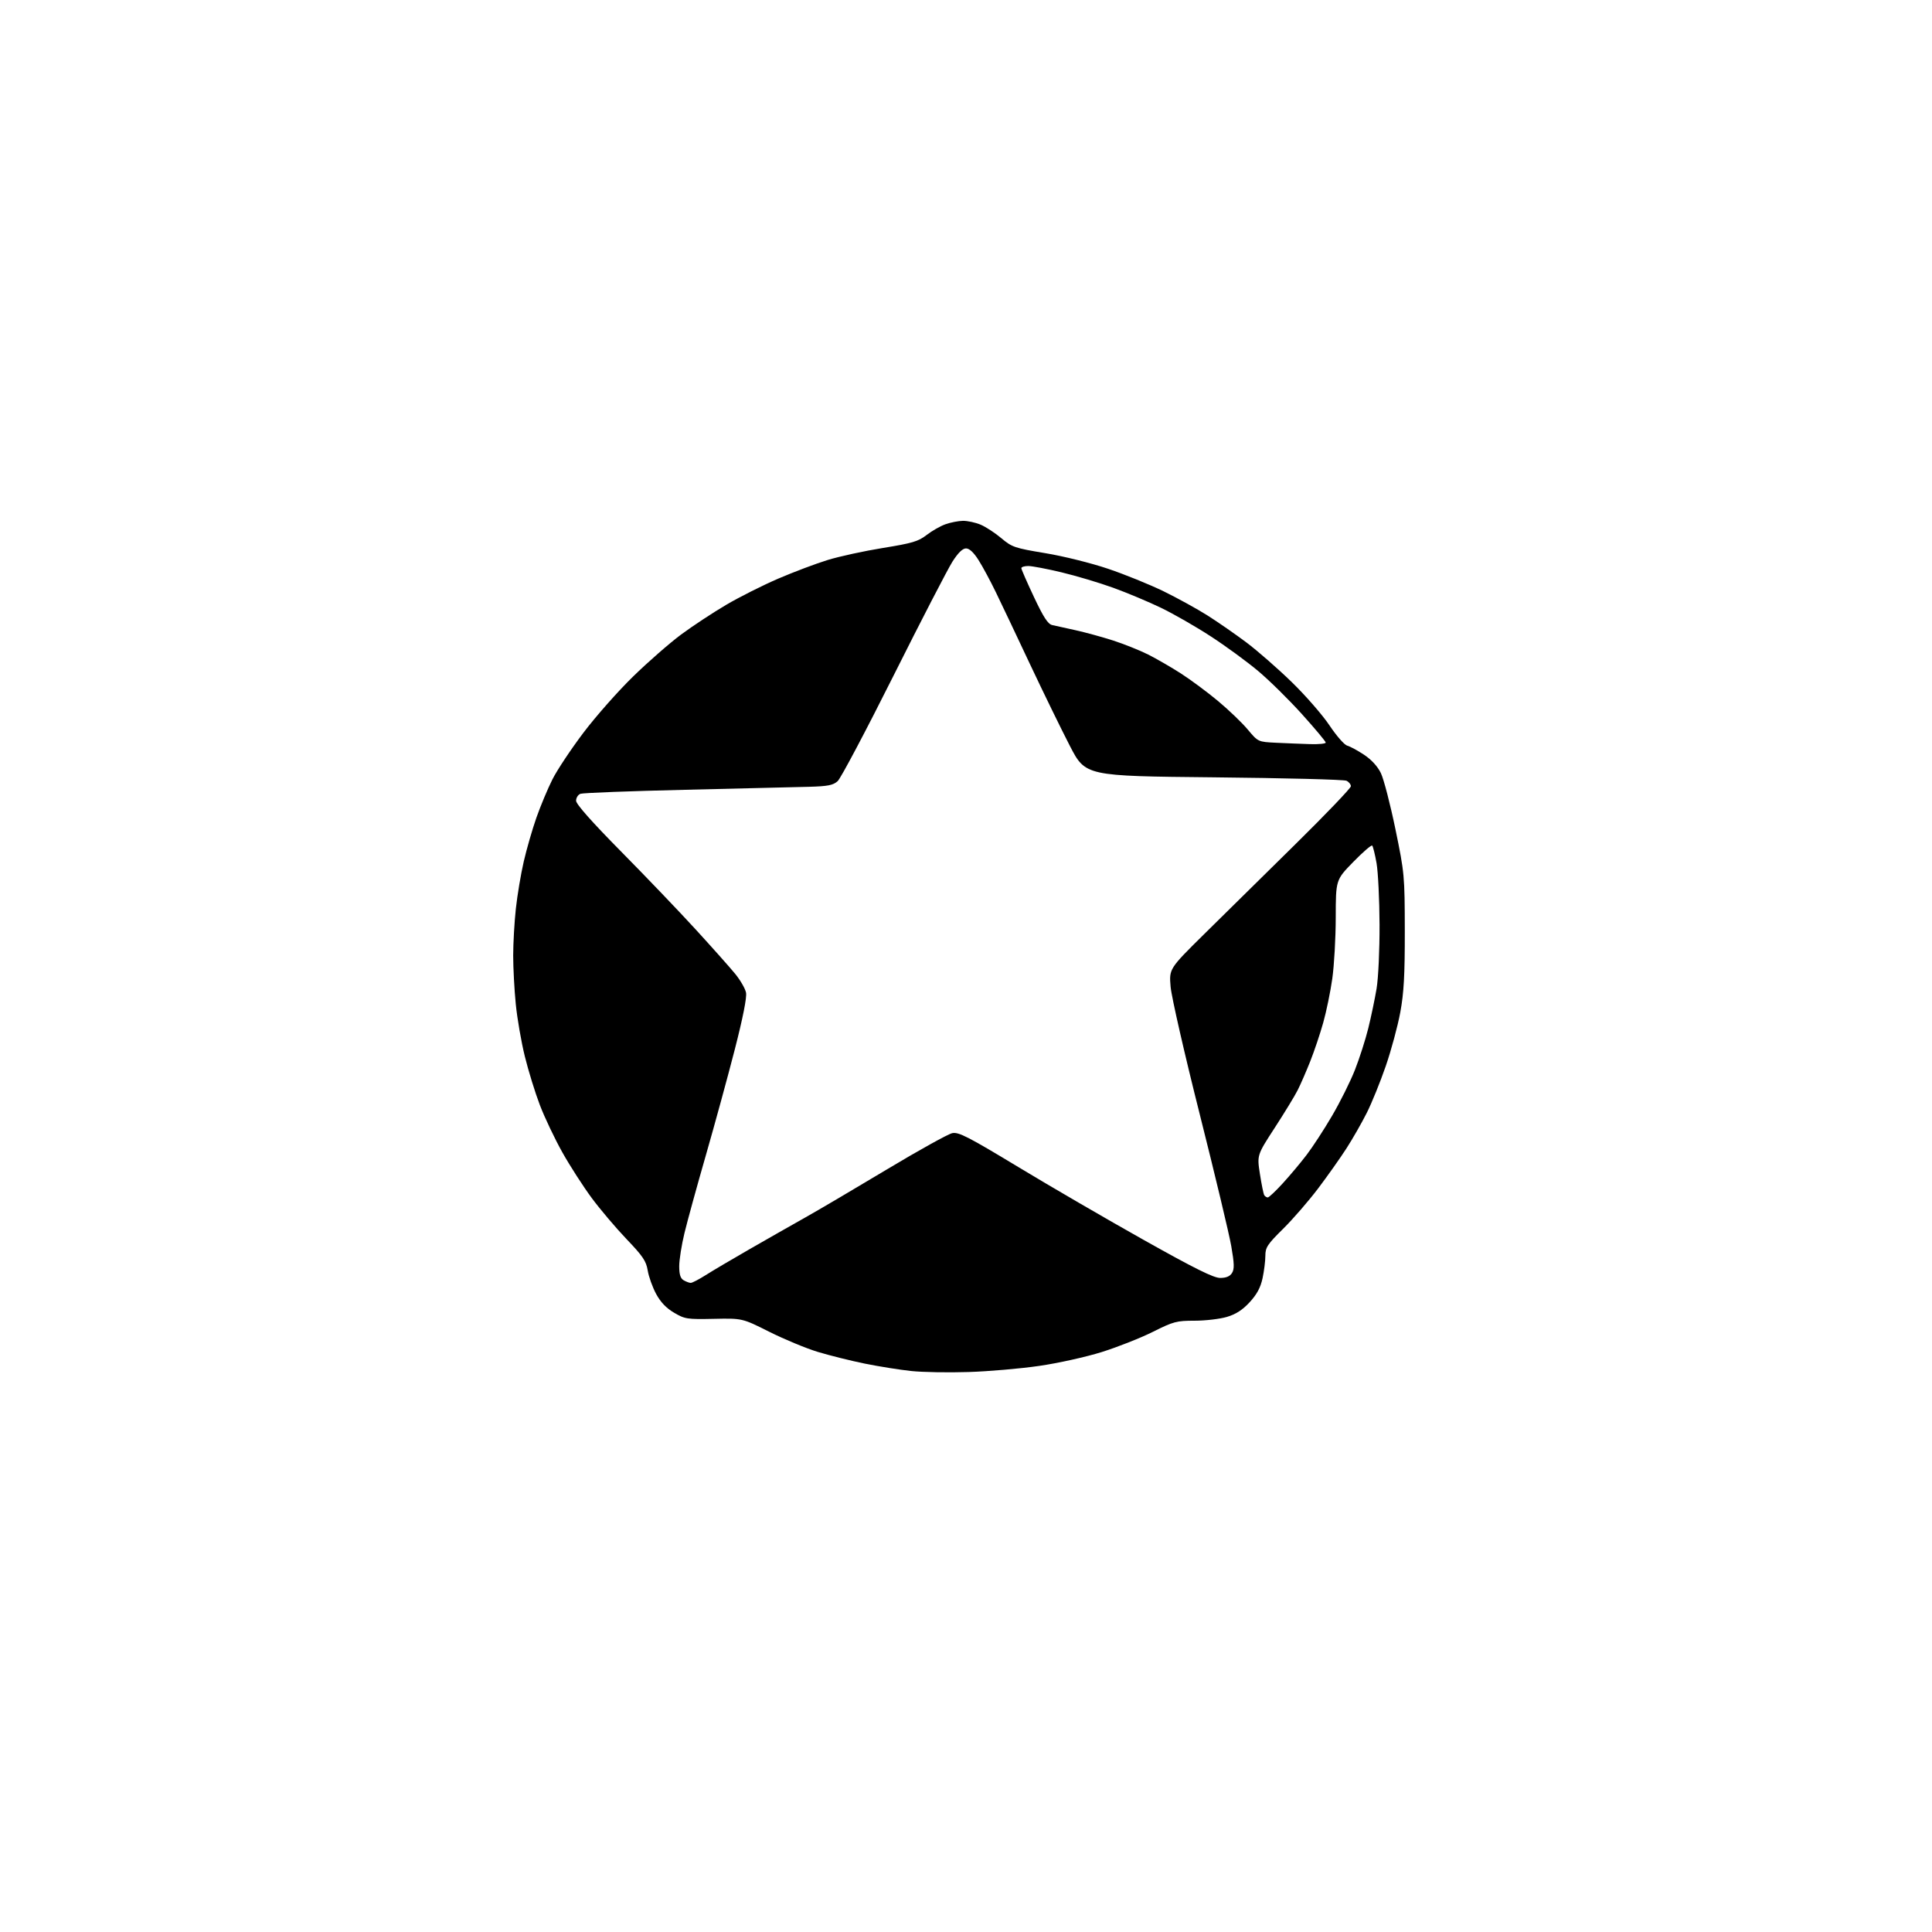 <?xml version="1.0" encoding="UTF-8" standalone="no"?>
<!-- Filename: d26076405467ead3493a566e167c8c4725381e71cd0162dabf94ddd634a4adac.svg -->
<!-- Created with https://svgstud.io -->
<svg
  version="1.1"
  xmlns="http://www.w3.org/2000/svg"
  xmlns:xlink="http://www.w3.org/1999/xlink"
  xmlns:svg="http://www.w3.org/2000/svg"
  xmlns:rdf="http://www.w3.org/1999/02/22-rdf-syntax-ns#"
  xmlns:cc="http://creativecommons.org/ns#"
  xmlns:dc="http://purl.org/dc/elements/1.1/"
  viewBox="0 0 768 768"
  width="768"
  height="768"
  role="img"
  aria-labelledby="titleID descID"
>
  <title id="titleID">simple the star logo ico svg</title>
  <desc id="descID">AI-generated SVG illustration: simple the star logo ico svg, created on https://svgstud.io</desc>

  <rect width="100%" height="100%" fill="white" />


  <path stroke="none" fill="black" fill-rule="evenodd" d="M385.00,545.40C377.02,545.66 366.78,545.48 362.23,545.00C357.69,544.52 349.36,543.19 343.73,542.05C338.11,540.90 329.69,538.80 325.04,537.39C320.39,535.97 311.75,532.38 305.83,529.42C295.08,524.02 295.08,524.02 283.79,524.26C273.13,524.49 272.24,524.35 267.95,521.82C264.84,520.00 262.58,517.62 260.80,514.32C259.38,511.67 257.88,507.50 257.48,505.05C256.87,501.30 255.54,499.33 249.05,492.55C244.82,488.12 238.59,480.77 235.21,476.21C231.83,471.64 226.58,463.49 223.55,458.09C220.52,452.68 216.49,444.22 214.61,439.29C212.72,434.35 210.03,425.63 208.62,419.90C207.21,414.18 205.59,404.84 205.03,399.14C204.46,393.45 204.00,384.77 204.00,379.85C204.00,374.94 204.48,366.55 205.06,361.21C205.64,355.87 207.05,347.45 208.19,342.50C209.33,337.55 211.60,329.68 213.24,325.00C214.89,320.32 217.75,313.48 219.61,309.79C221.47,306.10 227.01,297.76 231.92,291.27C236.83,284.77 245.72,274.71 251.68,268.91C257.63,263.11 266.23,255.59 270.79,252.21C275.35,248.84 283.39,243.53 288.67,240.43C293.95,237.32 303.28,232.63 309.42,229.99C315.55,227.36 324.38,224.03 329.04,222.60C333.69,221.17 343.57,219.02 351.00,217.82C362.62,215.94 365.03,215.23 368.33,212.68C370.43,211.05 373.80,209.12 375.83,208.40C377.85,207.68 380.98,207.07 382.78,207.04C384.59,207.02 387.74,207.70 389.78,208.55C391.82,209.41 395.53,211.82 398.02,213.92C402.26,217.50 403.32,217.86 415.51,219.89C422.73,221.08 433.81,223.84 440.49,226.10C447.10,228.33 457.00,232.35 462.51,235.03C468.01,237.72 475.88,242.05 480.01,244.66C484.13,247.27 491.10,252.11 495.50,255.41C499.90,258.72 508.00,265.80 513.50,271.15C519.00,276.50 525.75,284.25 528.50,288.37C531.25,292.49 534.41,296.11 535.52,296.40C536.63,296.69 539.64,298.31 542.21,300.01C545.18,301.98 547.62,304.64 548.93,307.35C550.06,309.69 552.65,319.68 554.69,329.55C558.31,347.09 558.39,348.01 558.43,370.00C558.45,387.66 558.07,394.64 556.63,402.44C555.62,407.91 553.02,417.52 550.86,423.79C548.69,430.07 545.31,438.42 543.33,442.35C541.36,446.28 537.72,452.65 535.24,456.50C532.76,460.35 527.66,467.55 523.92,472.50C520.17,477.45 513.94,484.64 510.06,488.47C503.82,494.63 503.00,495.88 503.00,499.17C503.00,501.22 502.50,505.24 501.89,508.10C501.08,511.85 499.65,514.50 496.76,517.65C493.91,520.74 491.29,522.43 487.69,523.50C484.91,524.32 479.15,525.00 474.89,525.00C467.72,525.00 466.47,525.33 458.32,529.41C453.47,531.84 444.36,535.44 438.08,537.42C431.71,539.42 420.64,541.88 413.08,542.97C405.61,544.06 392.98,545.15 385.00,545.40zM274.55,509.97C275.13,509.99 277.83,508.59 280.54,506.87C283.25,505.15 291.10,500.51 297.98,496.56C304.87,492.60 314.77,486.97 320.00,484.03C325.23,481.10 339.87,472.47 352.54,464.87C365.22,457.26 376.92,450.77 378.55,450.44C381.09,449.93 384.86,451.87 404.82,463.93C417.63,471.68 440.15,484.76 454.85,493.01C475.00,504.31 482.44,508.00 485.05,508.00C487.41,508.00 488.91,507.37 489.74,506.04C490.72,504.47 490.66,502.31 489.44,495.32C488.60,490.50 482.97,466.97 476.94,443.03C470.90,419.09 465.68,396.26 465.34,392.30C464.72,385.11 464.72,385.11 478.70,371.30C486.39,363.71 502.65,347.68 514.84,335.69C527.03,323.69 537.00,313.27 537.00,312.54C537.00,311.81 536.21,310.83 535.25,310.36C534.29,309.89 510.55,309.28 482.50,309.00C431.50,308.50 431.50,308.50 425.29,296.50C421.88,289.90 414.74,275.27 409.43,264.00C404.13,252.72 398.02,239.85 395.85,235.39C393.69,230.92 390.60,225.19 388.98,222.64C387.06,219.60 385.34,218.00 384.01,218.00C382.65,218.00 380.87,219.74 378.62,223.25C376.78,226.14 366.25,246.50 355.23,268.51C344.21,290.52 334.20,309.42 332.99,310.51C331.19,312.14 329.15,312.55 321.65,312.76C316.62,312.90 294.49,313.43 272.48,313.95C250.47,314.46 231.69,315.18 230.73,315.55C229.78,315.91 229.00,317.15 229.00,318.30C229.00,319.65 235.22,326.67 246.84,338.44C256.65,348.37 270.04,362.36 276.59,369.52C283.14,376.68 290.18,384.59 292.24,387.11C294.30,389.63 296.25,393.00 296.56,394.60C296.93,396.45 295.32,404.59 292.08,417.20C289.30,428.03 284.13,446.93 280.60,459.20C277.07,471.46 273.24,485.39 272.09,490.14C270.94,494.89 270.00,500.83 270.00,503.34C270.00,506.63 270.49,508.18 271.75,508.92C272.71,509.48 273.97,509.95 274.55,509.97zM503.96,476.00C504.42,476.00 507.10,473.48 509.92,470.39C512.74,467.31 516.99,462.25 519.36,459.14C521.74,456.04 526.31,449.03 529.51,443.56C532.72,438.09 536.81,429.87 538.61,425.29C540.41,420.71 542.80,413.26 543.92,408.73C545.04,404.20 546.52,397.12 547.21,393.00C547.91,388.78 548.43,377.63 548.39,367.50C548.35,357.60 547.81,346.63 547.20,343.12C546.58,339.61 545.80,336.46 545.47,336.13C545.14,335.80 541.75,338.74 537.93,342.65C531.00,349.76 531.00,349.76 530.98,364.63C530.97,372.81 530.35,383.77 529.61,389.00C528.87,394.23 527.25,402.10 526.01,406.50C524.78,410.90 522.46,417.80 520.86,421.84C519.26,425.87 517.01,431.05 515.85,433.34C514.70,435.63 510.58,442.38 506.71,448.34C499.67,459.18 499.67,459.18 500.84,466.69C501.48,470.82 502.25,474.60 502.56,475.10C502.87,475.59 503.50,476.00 503.96,476.00zM520.75,295.80C524.19,295.91 527.00,295.63 527.00,295.19C527.00,294.74 522.75,289.66 517.55,283.89C512.35,278.12 504.48,270.37 500.05,266.67C495.63,262.96 487.20,256.80 481.32,252.98C475.45,249.15 466.56,244.05 461.57,241.64C456.58,239.23 448.00,235.63 442.50,233.64C437.00,231.65 427.77,228.90 422.00,227.52C416.23,226.13 410.26,225.00 408.75,225.00C407.24,225.00 406.00,225.38 406.00,225.85C406.00,226.32 408.26,231.49 411.02,237.34C414.81,245.39 416.57,248.09 418.27,248.47C419.49,248.74 423.65,249.66 427.50,250.51C431.35,251.36 438.06,253.19 442.41,254.59C446.76,255.99 453.06,258.51 456.41,260.19C459.76,261.88 465.65,265.28 469.50,267.76C473.35,270.24 479.96,275.14 484.18,278.66C488.41,282.18 493.72,287.28 495.99,289.99C500.11,294.91 500.11,294.91 507.31,295.26C511.26,295.45 517.31,295.69 520.75,295.80z" />

</svg>
